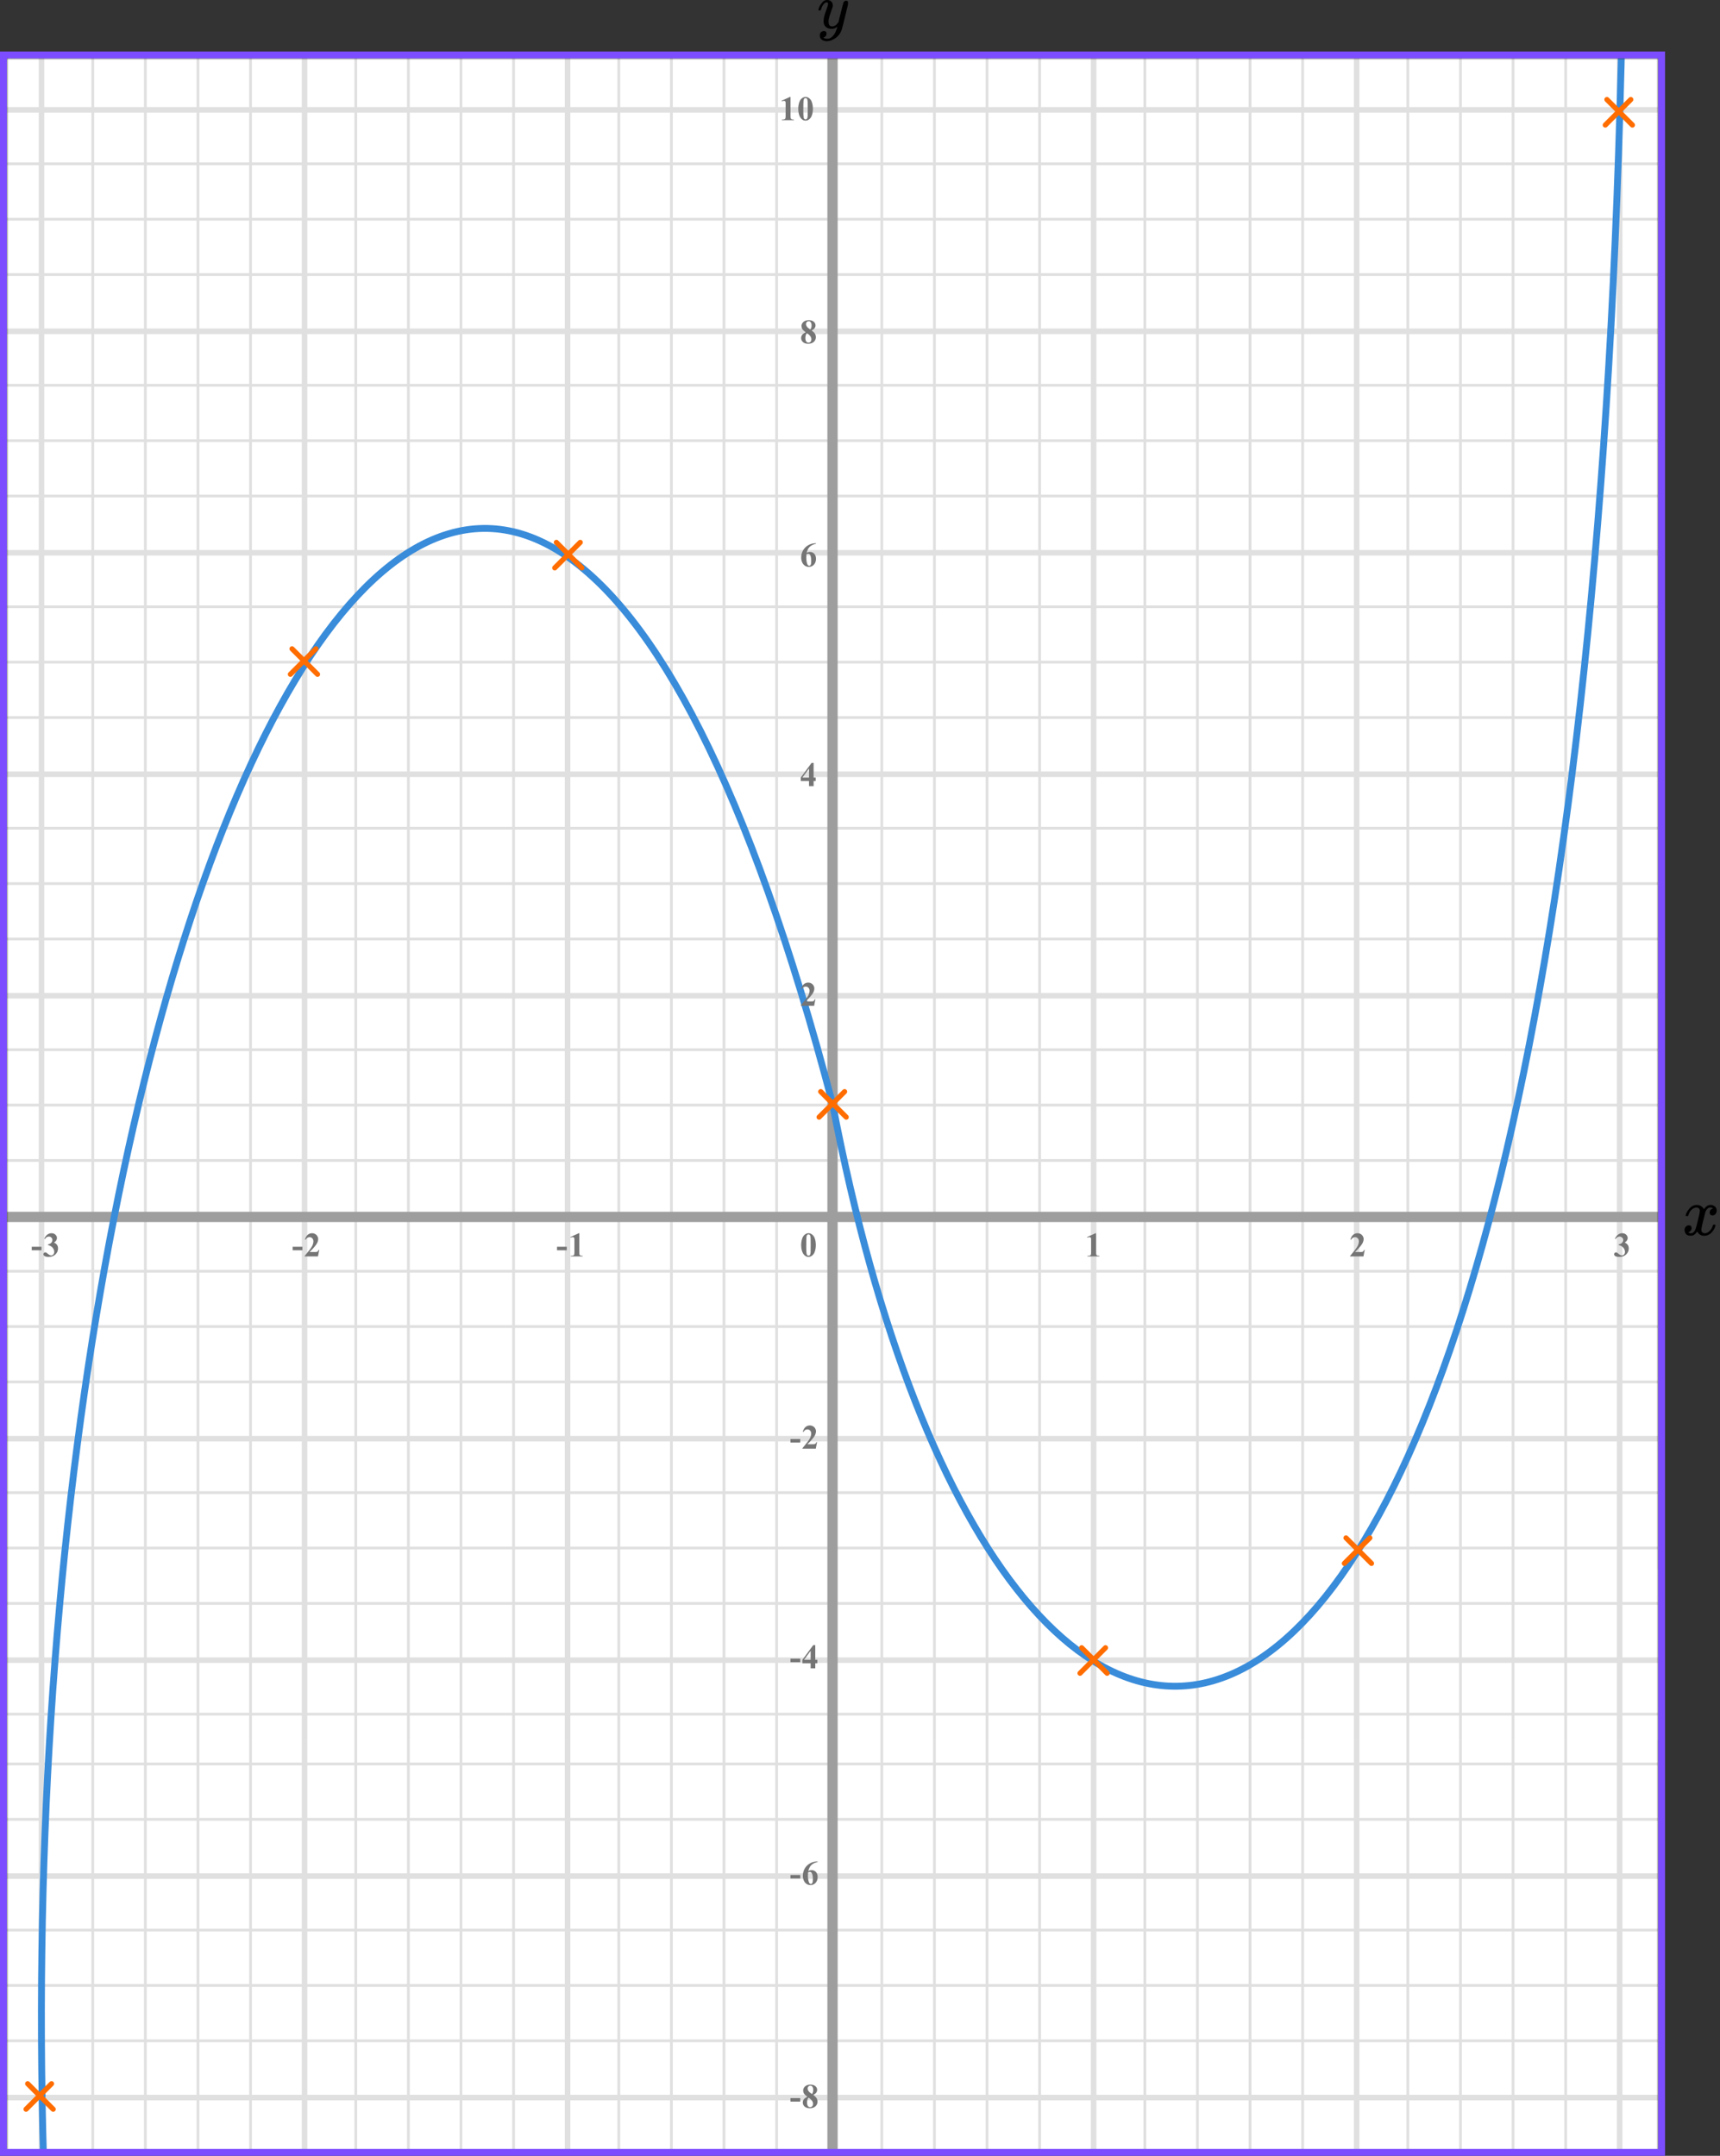 <?xml version="1.0" encoding="UTF-8"?> <svg xmlns="http://www.w3.org/2000/svg" width="501" height="628" viewBox="0 0 501 628" fill="none"><rect x="0" y="0" width="501" height="628" fill="#333333" stroke="none"/><mask id="mask0" maskUnits="userSpaceOnUse" x="2" y="17" width="481" height="610"><rect x="2" y="17" width="481" height="610" fill="#C4C4C4"></rect></mask><g mask="url(#mask0)"><mask id="mask1" maskUnits="userSpaceOnUse" x="0" y="457" width="484" height="500"><rect y="957" width="500" height="483.871" transform="rotate(-90 0 957)" fill="white"></rect></mask><g mask="url(#mask1)"><rect x="-0.807" y="957" width="500" height="483.871" transform="rotate(-90 -0.807 957)" fill="white"></rect><line x1="12.096" y1="457" x2="12.096" y2="957" stroke="#E0E0E0" stroke-width="1.613"></line><line x1="27.016" y1="457" x2="27.016" y2="957" stroke="#E0E0E0" stroke-width="0.806"></line><line x1="42.338" y1="457" x2="42.338" y2="957" stroke="#E0E0E0" stroke-width="0.806"></line><line x1="57.661" y1="457" x2="57.661" y2="957" stroke="#E0E0E0" stroke-width="0.806"></line><line x1="72.984" y1="457" x2="72.984" y2="957" stroke="#E0E0E0" stroke-width="0.806"></line><line x1="88.709" y1="457" x2="88.709" y2="957" stroke="#E0E0E0" stroke-width="1.613"></line><line x1="103.629" y1="457" x2="103.629" y2="957" stroke="#E0E0E0" stroke-width="0.806"></line><line x1="118.951" y1="457" x2="118.951" y2="957" stroke="#E0E0E0" stroke-width="0.806"></line><line x1="134.274" y1="457" x2="134.274" y2="957" stroke="#E0E0E0" stroke-width="0.806"></line><line x1="149.596" y1="457" x2="149.596" y2="957" stroke="#E0E0E0" stroke-width="0.806"></line><line x1="165.322" y1="457" x2="165.322" y2="957" stroke="#E0E0E0" stroke-width="1.613"></line><line x1="180.242" y1="457" x2="180.242" y2="957" stroke="#E0E0E0" stroke-width="0.806"></line><line x1="195.564" y1="457" x2="195.564" y2="957" stroke="#E0E0E0" stroke-width="0.806"></line><line x1="210.887" y1="457" x2="210.887" y2="957" stroke="#E0E0E0" stroke-width="0.806"></line><line x1="226.209" y1="457" x2="226.209" y2="957" stroke="#E0E0E0" stroke-width="0.806"></line><line x1="241.935" y1="457" x2="241.935" y2="957" stroke="#E0E0E0" stroke-width="1.613"></line><line x1="256.855" y1="457" x2="256.855" y2="957" stroke="#E0E0E0" stroke-width="0.806"></line><line x1="272.177" y1="457" x2="272.177" y2="957" stroke="#E0E0E0" stroke-width="0.806"></line><line x1="287.5" y1="457" x2="287.5" y2="957" stroke="#E0E0E0" stroke-width="0.806"></line><line x1="302.822" y1="457" x2="302.822" y2="957" stroke="#E0E0E0" stroke-width="0.806"></line><line x1="318.548" y1="457" x2="318.548" y2="957" stroke="#E0E0E0" stroke-width="1.613"></line><line x1="333.467" y1="457" x2="333.467" y2="957" stroke="#E0E0E0" stroke-width="0.806"></line><line x1="348.79" y1="457" x2="348.79" y2="957" stroke="#E0E0E0" stroke-width="0.806"></line><line x1="364.113" y1="457" x2="364.113" y2="957" stroke="#E0E0E0" stroke-width="0.806"></line><line x1="379.435" y1="457" x2="379.435" y2="957" stroke="#E0E0E0" stroke-width="0.806"></line><line x1="395.161" y1="457" x2="395.161" y2="957" stroke="#E0E0E0" stroke-width="1.613"></line><line x1="410.08" y1="457" x2="410.08" y2="957" stroke="#E0E0E0" stroke-width="0.806"></line><line x1="425.403" y1="457" x2="425.403" y2="957" stroke="#E0E0E0" stroke-width="0.806"></line><line x1="440.725" y1="457" x2="440.725" y2="957" stroke="#E0E0E0" stroke-width="0.806"></line><line x1="456.048" y1="457" x2="456.048" y2="957" stroke="#E0E0E0" stroke-width="0.806"></line><line x1="471.774" y1="457" x2="471.774" y2="957" stroke="#E0E0E0" stroke-width="1.613"></line><line x1="483.871" y1="626.758" y2="626.758" stroke="#E0E0E0" stroke-width="0.806"></line><line x1="483.871" y1="611.032" y2="611.032" stroke="#E0E0E0" stroke-width="1.613"></line><line x1="483.871" y1="594.5" y2="594.5" stroke="#E0E0E0" stroke-width="0.806"></line><line x1="483.871" y1="578.371" y2="578.371" stroke="#E0E0E0" stroke-width="0.806"></line><line x1="483.871" y1="562.242" y2="562.242" stroke="#E0E0E0" stroke-width="0.806"></line><line x1="483.871" y1="546.516" y2="546.516" stroke="#E0E0E0" stroke-width="1.613"></line><line x1="483.871" y1="529.984" y2="529.984" stroke="#E0E0E0" stroke-width="0.806"></line><line x1="483.871" y1="513.855" y2="513.855" stroke="#E0E0E0" stroke-width="0.806"></line><line x1="483.871" y1="497.725" y2="497.725" stroke="#E0E0E0" stroke-width="0.806"></line><line x1="483.871" y1="482" y2="482" stroke="#E0E0E0" stroke-width="1.613"></line><line x1="483.871" y1="465.468" y2="465.468" stroke="#E0E0E0" stroke-width="0.806"></line></g><mask id="mask2" maskUnits="userSpaceOnUse" x="0" y="7" width="484" height="500"><rect y="507" width="500" height="483.871" transform="rotate(-90 0 507)" fill="white"></rect></mask><g mask="url(#mask2)"><rect x="-0.807" y="507" width="500" height="483.871" transform="rotate(-90 -0.807 507)" fill="white"></rect><line x1="12.096" y1="7" x2="12.096" y2="507" stroke="#E0E0E0" stroke-width="1.613"></line><line x1="27.016" y1="7" x2="27.016" y2="507" stroke="#E0E0E0" stroke-width="0.806"></line><line x1="42.338" y1="7" x2="42.338" y2="507" stroke="#E0E0E0" stroke-width="0.806"></line><line x1="57.661" y1="7" x2="57.661" y2="507" stroke="#E0E0E0" stroke-width="0.806"></line><line x1="72.984" y1="7" x2="72.984" y2="507" stroke="#E0E0E0" stroke-width="0.806"></line><line x1="88.709" y1="7" x2="88.709" y2="507" stroke="#E0E0E0" stroke-width="1.613"></line><line x1="103.629" y1="7" x2="103.629" y2="507" stroke="#E0E0E0" stroke-width="0.806"></line><line x1="118.951" y1="7" x2="118.951" y2="507" stroke="#E0E0E0" stroke-width="0.806"></line><line x1="134.274" y1="7" x2="134.274" y2="507" stroke="#E0E0E0" stroke-width="0.806"></line><line x1="149.596" y1="7" x2="149.596" y2="507" stroke="#E0E0E0" stroke-width="0.806"></line><line x1="165.322" y1="7" x2="165.322" y2="507" stroke="#E0E0E0" stroke-width="1.613"></line><line x1="180.242" y1="7" x2="180.242" y2="507" stroke="#E0E0E0" stroke-width="0.806"></line><line x1="195.564" y1="7" x2="195.564" y2="507" stroke="#E0E0E0" stroke-width="0.806"></line><line x1="210.887" y1="7" x2="210.887" y2="507" stroke="#E0E0E0" stroke-width="0.806"></line><line x1="226.209" y1="7" x2="226.209" y2="507" stroke="#E0E0E0" stroke-width="0.806"></line><line x1="241.935" y1="7" x2="241.935" y2="507" stroke="#E0E0E0" stroke-width="1.613"></line><line x1="256.855" y1="7" x2="256.855" y2="507" stroke="#E0E0E0" stroke-width="0.806"></line><line x1="272.177" y1="7" x2="272.177" y2="507" stroke="#E0E0E0" stroke-width="0.806"></line><line x1="287.5" y1="7" x2="287.5" y2="507" stroke="#E0E0E0" stroke-width="0.806"></line><line x1="302.822" y1="7" x2="302.822" y2="507" stroke="#E0E0E0" stroke-width="0.806"></line><line x1="318.548" y1="7" x2="318.548" y2="507" stroke="#E0E0E0" stroke-width="1.613"></line><line x1="333.467" y1="7" x2="333.467" y2="507" stroke="#E0E0E0" stroke-width="0.806"></line><line x1="348.79" y1="7" x2="348.79" y2="507" stroke="#E0E0E0" stroke-width="0.806"></line><line x1="364.113" y1="7" x2="364.113" y2="507" stroke="#E0E0E0" stroke-width="0.806"></line><line x1="379.435" y1="7" x2="379.435" y2="507" stroke="#E0E0E0" stroke-width="0.806"></line><line x1="395.161" y1="7" x2="395.161" y2="507" stroke="#E0E0E0" stroke-width="1.613"></line><line x1="410.08" y1="7" x2="410.08" y2="507" stroke="#E0E0E0" stroke-width="0.806"></line><line x1="425.403" y1="7" x2="425.403" y2="507" stroke="#E0E0E0" stroke-width="0.806"></line><line x1="440.725" y1="7" x2="440.725" y2="507" stroke="#E0E0E0" stroke-width="0.806"></line><line x1="456.048" y1="7" x2="456.048" y2="507" stroke="#E0E0E0" stroke-width="0.806"></line><line x1="471.774" y1="7" x2="471.774" y2="507" stroke="#E0E0E0" stroke-width="1.613"></line><line x1="483.871" y1="499.339" y2="499.339" stroke="#E0E0E0" stroke-width="0.806"></line><line x1="483.871" y1="483.613" y2="483.613" stroke="#E0E0E0" stroke-width="1.613"></line><line x1="483.871" y1="467.081" y2="467.081" stroke="#E0E0E0" stroke-width="0.806"></line><line x1="483.871" y1="450.952" y2="450.952" stroke="#E0E0E0" stroke-width="0.806"></line><line x1="483.871" y1="434.822" y2="434.822" stroke="#E0E0E0" stroke-width="0.806"></line><line x1="483.871" y1="419.096" y2="419.096" stroke="#E0E0E0" stroke-width="1.613"></line><line x1="483.871" y1="402.564" y2="402.564" stroke="#E0E0E0" stroke-width="0.806"></line><line x1="483.871" y1="386.435" y2="386.435" stroke="#E0E0E0" stroke-width="0.806"></line><line x1="483.871" y1="370.307" y2="370.307" stroke="#E0E0E0" stroke-width="0.806"></line><line x1="483.871" y1="354.581" y2="354.581" stroke="#E0E0E0" stroke-width="1.613"></line><line x1="483.871" y1="338.049" y2="338.049" stroke="#E0E0E0" stroke-width="0.806"></line><line x1="483.871" y1="321.92" y2="321.92" stroke="#E0E0E0" stroke-width="0.806"></line><line x1="483.871" y1="305.79" y2="305.79" stroke="#E0E0E0" stroke-width="0.806"></line><line x1="483.871" y1="290.064" y2="290.064" stroke="#E0E0E0" stroke-width="1.613"></line><line x1="483.871" y1="273.532" y2="273.532" stroke="#E0E0E0" stroke-width="0.806"></line><line x1="483.871" y1="257.403" y2="257.403" stroke="#E0E0E0" stroke-width="0.806"></line><line x1="483.871" y1="241.274" y2="241.274" stroke="#E0E0E0" stroke-width="0.806"></line><line x1="483.871" y1="225.549" y2="225.549" stroke="#E0E0E0" stroke-width="1.613"></line><line x1="483.871" y1="209.017" y2="209.017" stroke="#E0E0E0" stroke-width="0.806"></line><line x1="483.871" y1="192.887" y2="192.887" stroke="#E0E0E0" stroke-width="0.806"></line><line x1="483.871" y1="176.758" y2="176.758" stroke="#E0E0E0" stroke-width="0.806"></line><line x1="483.871" y1="161.032" y2="161.032" stroke="#E0E0E0" stroke-width="1.613"></line><line x1="483.871" y1="144.5" y2="144.5" stroke="#E0E0E0" stroke-width="0.806"></line><line x1="483.871" y1="128.371" y2="128.371" stroke="#E0E0E0" stroke-width="0.806"></line><line x1="483.871" y1="112.242" y2="112.242" stroke="#E0E0E0" stroke-width="0.806"></line><line x1="483.871" y1="96.516" y2="96.516" stroke="#E0E0E0" stroke-width="1.613"></line><line x1="483.871" y1="79.984" y2="79.984" stroke="#E0E0E0" stroke-width="0.806"></line><line x1="483.871" y1="63.855" y2="63.855" stroke="#E0E0E0" stroke-width="0.806"></line><line x1="483.871" y1="47.725" y2="47.725" stroke="#E0E0E0" stroke-width="0.806"></line><line x1="483.871" y1="32" y2="32" stroke="#E0E0E0" stroke-width="1.613"></line></g><line x1="242.5" y1="2" x2="242.5" y2="645" stroke="#9E9E9E" stroke-width="3"></line><line x1="-13" y1="354.5" x2="500" y2="354.5" stroke="#9E9E9E" stroke-width="3"></line><path d="M13 638.5C-1 258 145 -49.5 242.5 321.5C293.5 588.5 460.999 580.5 472.499 5.5" stroke="#398CDA" stroke-width="2"></path></g><path d="M237.634 362.689C237.634 363.35 237.541 363.967 237.355 364.54C237.245 364.892 237.095 365.18 236.906 365.404C236.721 365.629 236.509 365.808 236.271 365.941C236.034 366.072 235.775 366.137 235.495 366.137C235.176 366.137 234.888 366.055 234.631 365.893C234.374 365.73 234.146 365.497 233.947 365.194C233.804 364.973 233.679 364.678 233.571 364.311C233.431 363.812 233.361 363.298 233.361 362.768C233.361 362.048 233.462 361.387 233.664 360.785C233.83 360.287 234.082 359.906 234.421 359.643C234.759 359.376 235.118 359.242 235.495 359.242C235.879 359.242 236.237 359.374 236.569 359.638C236.905 359.898 237.15 360.25 237.307 360.692C237.525 361.301 237.634 361.967 237.634 362.689ZM236.13 362.68C236.13 361.521 236.123 360.845 236.11 360.653C236.078 360.201 236 359.895 235.876 359.735C235.795 359.631 235.663 359.579 235.48 359.579C235.34 359.579 235.23 359.618 235.148 359.696C235.028 359.81 234.947 360.012 234.904 360.302C234.862 360.588 234.841 361.592 234.841 363.314C234.841 364.252 234.873 364.88 234.938 365.199C234.987 365.43 235.057 365.585 235.148 365.663C235.24 365.741 235.36 365.78 235.51 365.78C235.673 365.78 235.795 365.728 235.876 365.624C236.013 365.442 236.091 365.16 236.11 364.779L236.13 362.68Z" fill="#757575"></path><path d="M233.091 420.208H230.244V419.197H233.091V420.208ZM237.621 422H233.724V421.893C234.919 420.47 235.643 419.513 235.897 419.021C236.154 418.53 236.283 418.05 236.283 417.581C236.283 417.239 236.177 416.956 235.965 416.731C235.754 416.504 235.495 416.39 235.189 416.39C234.688 416.39 234.299 416.64 234.022 417.142L233.841 417.078C234.017 416.453 234.284 415.991 234.642 415.691C235 415.392 235.414 415.242 235.882 415.242C236.218 415.242 236.524 415.32 236.8 415.477C237.077 415.633 237.294 415.848 237.45 416.121C237.606 416.391 237.684 416.645 237.684 416.883C237.684 417.316 237.564 417.755 237.323 418.201C236.994 418.803 236.276 419.643 235.17 420.721H236.6C236.952 420.721 237.18 420.706 237.284 420.677C237.391 420.647 237.479 420.599 237.547 420.53C237.616 420.459 237.705 420.311 237.816 420.086H237.992L237.621 422Z" fill="#757575"></path><path d="M233.091 484.208H230.244V483.197H233.091V484.208ZM233.729 483.505L236.874 479.242H237.469V483.505H238.075V484.516H237.469V486H236.127V484.516H233.729V483.505ZM234.203 483.505H236.127V480.893L234.203 483.505Z" fill="#757575"></path><path d="M233.091 547.208H230.244V546.197H233.091V547.208ZM238.177 542.242V542.379C237.588 542.529 237.115 542.722 236.756 542.96C236.402 543.194 236.12 543.481 235.912 543.819C235.707 544.155 235.547 544.571 235.433 545.069C235.576 544.972 235.695 544.908 235.79 544.879C236.001 544.814 236.214 544.781 236.429 544.781C236.924 544.781 237.336 544.962 237.665 545.323C237.997 545.681 238.163 546.171 238.163 546.793C238.163 547.229 238.073 547.63 237.894 547.994C237.715 548.359 237.461 548.64 237.132 548.839C236.804 549.037 236.452 549.137 236.078 549.137C235.671 549.137 235.295 549.026 234.95 548.805C234.605 548.58 234.335 548.253 234.139 547.823C233.947 547.394 233.851 546.926 233.851 546.422C233.851 545.68 234.029 544.99 234.383 544.352C234.741 543.71 235.248 543.201 235.902 542.823C236.56 542.442 237.318 542.249 238.177 542.242ZM235.37 545.465C235.344 545.914 235.331 546.243 235.331 546.451C235.331 546.9 235.373 547.335 235.458 547.755C235.546 548.175 235.664 548.469 235.814 548.639C235.921 548.759 236.048 548.819 236.195 548.819C236.345 548.819 236.478 548.733 236.595 548.561C236.713 548.385 236.771 548.03 236.771 547.496C236.771 546.598 236.662 545.978 236.444 545.636C236.304 545.414 236.115 545.304 235.878 545.304C235.747 545.304 235.578 545.357 235.37 545.465Z" fill="#757575"></path><path d="M233.091 612.208H230.244V611.197H233.091V612.208ZM236.888 610.26C237.354 610.602 237.676 610.921 237.855 611.217C238.037 611.51 238.129 611.847 238.129 612.228C238.129 612.761 237.927 613.214 237.523 613.585C237.123 613.953 236.577 614.137 235.887 614.137C235.233 614.137 234.727 613.976 234.369 613.653C234.011 613.331 233.832 612.937 233.832 612.472C233.832 612.117 233.934 611.806 234.139 611.539C234.348 611.272 234.693 611.028 235.174 610.807C234.65 610.406 234.313 610.079 234.164 609.825C234.017 609.571 233.944 609.277 233.944 608.941C233.944 608.499 234.131 608.11 234.505 607.774C234.883 607.436 235.399 607.267 236.053 607.267C236.685 607.267 237.17 607.416 237.508 607.716C237.85 608.012 238.021 608.368 238.021 608.785C238.021 609.098 237.928 609.374 237.743 609.615C237.56 609.853 237.276 610.068 236.888 610.26ZM236.517 610.011C236.638 609.848 236.727 609.666 236.786 609.464C236.844 609.262 236.874 609.041 236.874 608.8C236.874 608.377 236.782 608.053 236.6 607.828C236.463 607.656 236.275 607.569 236.034 607.569C235.816 607.569 235.63 607.649 235.477 607.809C235.324 607.965 235.248 608.16 235.248 608.395C235.248 608.632 235.332 608.88 235.502 609.137C235.674 609.391 236.013 609.682 236.517 610.011ZM235.541 611.041C235.44 611.132 235.368 611.215 235.326 611.29C235.261 611.404 235.202 611.57 235.15 611.788C235.098 612.006 235.072 612.234 235.072 612.472C235.072 612.778 235.111 613.035 235.189 613.243C235.267 613.448 235.378 613.596 235.521 613.688C235.668 613.779 235.817 613.824 235.97 613.824C236.208 613.824 236.408 613.738 236.571 613.565C236.734 613.39 236.815 613.15 236.815 612.848C236.815 612.216 236.39 611.614 235.541 611.041Z" fill="#757575"></path><path d="M237.141 293H233.244V292.893C234.439 291.47 235.163 290.513 235.417 290.021C235.674 289.53 235.803 289.05 235.803 288.581C235.803 288.239 235.697 287.956 235.485 287.731C235.274 287.504 235.015 287.39 234.709 287.39C234.208 287.39 233.819 287.64 233.542 288.142L233.361 288.078C233.537 287.453 233.804 286.991 234.162 286.691C234.52 286.392 234.934 286.242 235.402 286.242C235.738 286.242 236.044 286.32 236.32 286.477C236.597 286.633 236.813 286.848 236.97 287.121C237.126 287.391 237.204 287.645 237.204 287.883C237.204 288.316 237.084 288.755 236.843 289.201C236.514 289.803 235.796 290.643 234.689 291.721H236.12C236.472 291.721 236.7 291.706 236.804 291.677C236.911 291.647 236.999 291.599 237.067 291.53C237.136 291.459 237.225 291.311 237.336 291.086H237.512L237.141 293Z" fill="#757575"></path><path d="M233.249 226.505L236.394 222.242H236.989V226.505H237.595V227.516H236.989V229H235.646V227.516H233.249V226.505ZM233.723 226.505H235.646V223.893L233.723 226.505Z" fill="#757575"></path><path d="M237.697 158.242V158.379C237.108 158.529 236.634 158.722 236.276 158.96C235.922 159.194 235.64 159.481 235.432 159.819C235.227 160.155 235.067 160.571 234.953 161.069C235.096 160.972 235.215 160.908 235.31 160.879C235.521 160.814 235.734 160.781 235.949 160.781C236.444 160.781 236.856 160.962 237.185 161.323C237.517 161.681 237.683 162.171 237.683 162.793C237.683 163.229 237.593 163.63 237.414 163.994C237.235 164.359 236.981 164.64 236.652 164.839C236.324 165.037 235.972 165.137 235.598 165.137C235.191 165.137 234.815 165.026 234.47 164.805C234.125 164.58 233.854 164.253 233.659 163.823C233.467 163.394 233.371 162.926 233.371 162.422C233.371 161.68 233.549 160.99 233.903 160.352C234.261 159.71 234.768 159.201 235.422 158.823C236.079 158.442 236.838 158.249 237.697 158.242ZM234.89 161.465C234.864 161.914 234.851 162.243 234.851 162.451C234.851 162.9 234.893 163.335 234.978 163.755C235.065 164.175 235.184 164.469 235.334 164.639C235.441 164.759 235.568 164.819 235.715 164.819C235.865 164.819 235.998 164.733 236.115 164.561C236.232 164.385 236.291 164.03 236.291 163.496C236.291 162.598 236.182 161.978 235.964 161.636C235.824 161.414 235.635 161.304 235.397 161.304C235.267 161.304 235.098 161.357 234.89 161.465Z" fill="#757575"></path><path d="M236.408 96.26C236.874 96.602 237.196 96.921 237.375 97.217C237.557 97.51 237.648 97.847 237.648 98.228C237.648 98.761 237.447 99.214 237.043 99.585C236.643 99.953 236.097 100.137 235.407 100.137C234.753 100.137 234.247 99.976 233.889 99.653C233.531 99.331 233.352 98.937 233.352 98.472C233.352 98.117 233.454 97.806 233.659 97.539C233.868 97.272 234.213 97.028 234.694 96.807C234.17 96.406 233.833 96.079 233.684 95.825C233.537 95.571 233.464 95.277 233.464 94.941C233.464 94.499 233.651 94.11 234.025 93.774C234.403 93.436 234.919 93.267 235.573 93.267C236.205 93.267 236.69 93.416 237.028 93.716C237.37 94.012 237.541 94.368 237.541 94.785C237.541 95.098 237.448 95.374 237.263 95.615C237.08 95.853 236.796 96.068 236.408 96.26ZM236.037 96.011C236.158 95.848 236.247 95.666 236.306 95.464C236.364 95.262 236.394 95.041 236.394 94.8C236.394 94.377 236.302 94.053 236.12 93.828C235.983 93.656 235.795 93.569 235.554 93.569C235.336 93.569 235.15 93.649 234.997 93.809C234.844 93.965 234.768 94.16 234.768 94.394C234.768 94.632 234.852 94.88 235.021 95.137C235.194 95.391 235.533 95.682 236.037 96.011ZM235.061 97.041C234.96 97.132 234.888 97.215 234.846 97.29C234.781 97.404 234.722 97.57 234.67 97.788C234.618 98.006 234.592 98.234 234.592 98.472C234.592 98.778 234.631 99.035 234.709 99.243C234.787 99.448 234.898 99.596 235.041 99.688C235.188 99.779 235.337 99.824 235.49 99.824C235.728 99.824 235.928 99.738 236.091 99.565C236.254 99.39 236.335 99.15 236.335 98.848C236.335 98.216 235.91 97.614 235.061 97.041Z" fill="#757575"></path><path d="M230.257 28.242V33.657C230.257 34.064 230.275 34.325 230.311 34.438C230.346 34.549 230.421 34.64 230.535 34.712C230.649 34.783 230.831 34.819 231.082 34.819H231.233V35H227.747V34.819H227.923C228.206 34.819 228.408 34.787 228.528 34.722C228.649 34.657 228.73 34.567 228.772 34.453C228.815 34.339 228.836 34.074 228.836 33.657V30.225C228.836 29.919 228.821 29.728 228.792 29.653C228.763 29.575 228.707 29.51 228.626 29.458C228.548 29.403 228.457 29.375 228.353 29.375C228.187 29.375 227.985 29.427 227.747 29.531L227.659 29.355L230.096 28.242H230.257ZM236.784 31.689C236.784 32.35 236.691 32.967 236.505 33.54C236.395 33.892 236.245 34.18 236.056 34.404C235.871 34.629 235.659 34.808 235.421 34.941C235.184 35.072 234.925 35.137 234.645 35.137C234.326 35.137 234.038 35.055 233.781 34.893C233.524 34.73 233.296 34.497 233.097 34.194C232.954 33.973 232.829 33.678 232.721 33.31C232.581 32.812 232.511 32.298 232.511 31.768C232.511 31.048 232.612 30.387 232.814 29.785C232.98 29.287 233.232 28.906 233.571 28.643C233.909 28.376 234.268 28.242 234.645 28.242C235.029 28.242 235.387 28.374 235.719 28.638C236.055 28.898 236.3 29.25 236.457 29.692C236.675 30.301 236.784 30.967 236.784 31.689ZM235.28 31.68C235.28 30.521 235.273 29.845 235.26 29.653C235.228 29.201 235.15 28.895 235.026 28.735C234.945 28.631 234.813 28.579 234.63 28.579C234.49 28.579 234.38 28.618 234.298 28.696C234.178 28.81 234.097 29.012 234.054 29.302C234.012 29.588 233.991 30.592 233.991 32.315C233.991 33.252 234.023 33.88 234.088 34.199C234.137 34.43 234.207 34.585 234.298 34.663C234.39 34.741 234.51 34.78 234.66 34.78C234.823 34.78 234.945 34.728 235.026 34.624C235.163 34.442 235.241 34.16 235.26 33.779L235.28 31.68Z" fill="#757575"></path><path d="M319.257 359.242V364.657C319.257 365.064 319.275 365.325 319.311 365.438C319.346 365.549 319.421 365.64 319.535 365.712C319.649 365.784 319.831 365.819 320.082 365.819H320.233V366H316.747V365.819H316.923C317.206 365.819 317.408 365.787 317.528 365.722C317.649 365.657 317.73 365.567 317.772 365.453C317.815 365.339 317.836 365.074 317.836 364.657V361.225C317.836 360.919 317.821 360.728 317.792 360.653C317.763 360.575 317.707 360.51 317.626 360.458C317.548 360.403 317.457 360.375 317.353 360.375C317.187 360.375 316.985 360.427 316.747 360.531L316.659 360.355L319.096 359.242H319.257Z" fill="#757575"></path><path d="M397.141 366H393.244V365.893C394.439 364.47 395.163 363.513 395.417 363.021C395.674 362.53 395.803 362.05 395.803 361.581C395.803 361.239 395.697 360.956 395.485 360.731C395.274 360.504 395.015 360.39 394.709 360.39C394.208 360.39 393.819 360.64 393.542 361.142L393.361 361.078C393.537 360.453 393.804 359.991 394.162 359.691C394.52 359.392 394.934 359.242 395.402 359.242C395.738 359.242 396.044 359.32 396.32 359.477C396.597 359.633 396.813 359.848 396.97 360.121C397.126 360.391 397.204 360.645 397.204 360.883C397.204 361.316 397.084 361.755 396.843 362.201C396.514 362.803 395.796 363.643 394.689 364.721H396.12C396.472 364.721 396.7 364.706 396.804 364.677C396.911 364.647 396.999 364.599 397.067 364.53C397.136 364.459 397.225 364.311 397.336 364.086H397.512L397.141 366Z" fill="#757575"></path><path d="M471.479 362.68V362.509C471.851 362.401 472.108 362.302 472.251 362.211C472.394 362.117 472.518 361.975 472.622 361.786C472.726 361.594 472.778 361.4 472.778 361.205C472.778 360.935 472.679 360.704 472.48 360.512C472.285 360.316 472.041 360.219 471.748 360.219C471.292 360.219 470.905 360.46 470.586 360.941L470.405 360.878C470.64 360.334 470.939 359.926 471.304 359.652C471.672 359.379 472.08 359.242 472.529 359.242C472.988 359.242 473.366 359.382 473.662 359.662C473.962 359.942 474.111 360.269 474.111 360.644C474.111 360.888 474.041 361.124 473.901 361.352C473.765 361.576 473.548 361.775 473.252 361.947C473.633 362.133 473.923 362.362 474.121 362.636C474.323 362.906 474.424 363.246 474.424 363.656C474.424 364.346 474.173 364.934 473.672 365.419C473.174 365.901 472.505 366.142 471.665 366.142C471.105 366.142 470.697 366.049 470.439 365.863C470.254 365.733 470.161 365.565 470.161 365.36C470.161 365.211 470.215 365.084 470.322 364.979C470.43 364.872 470.553 364.818 470.693 364.818C470.801 364.818 470.902 364.841 470.996 364.887C471.048 364.913 471.232 365.056 471.548 365.316C471.867 365.574 472.165 365.702 472.441 365.702C472.682 365.702 472.889 365.608 473.062 365.419C473.234 365.227 473.32 364.984 473.32 364.691C473.32 364.245 473.164 363.835 472.852 363.461C472.539 363.083 472.082 362.823 471.479 362.68Z" fill="#757575"></path><path d="M165.091 364.208H162.244V363.197H165.091V364.208ZM168.737 359.242V364.657C168.737 365.064 168.755 365.325 168.791 365.438C168.826 365.549 168.901 365.64 169.015 365.712C169.129 365.784 169.311 365.819 169.562 365.819H169.713V366H166.227V365.819H166.403C166.686 365.819 166.888 365.787 167.008 365.722C167.129 365.657 167.21 365.567 167.253 365.453C167.295 365.339 167.316 365.074 167.316 364.657V361.225C167.316 360.919 167.301 360.728 167.272 360.653C167.243 360.575 167.187 360.51 167.106 360.458C167.028 360.403 166.937 360.375 166.833 360.375C166.667 360.375 166.465 360.427 166.227 360.531L166.139 360.355L168.576 359.242H168.737Z" fill="#757575"></path><path d="M88.091 364.208H85.244V363.197H88.091V364.208ZM92.621 366H88.724V365.893C89.919 364.47 90.643 363.513 90.897 363.021C91.154 362.53 91.283 362.05 91.283 361.581C91.283 361.239 91.177 360.956 90.965 360.731C90.754 360.504 90.495 360.39 90.189 360.39C89.688 360.39 89.299 360.64 89.022 361.142L88.841 361.078C89.017 360.453 89.284 359.991 89.642 359.691C90 359.392 90.414 359.242 90.882 359.242C91.218 359.242 91.524 359.32 91.8 359.477C92.077 359.633 92.294 359.848 92.45 360.121C92.606 360.391 92.684 360.645 92.684 360.883C92.684 361.316 92.564 361.755 92.323 362.201C91.994 362.803 91.276 363.643 90.169 364.721H91.6C91.952 364.721 92.18 364.706 92.284 364.677C92.391 364.647 92.479 364.599 92.547 364.53C92.616 364.459 92.705 364.311 92.816 364.086H92.992L92.621 366Z" fill="#757575"></path><path d="M12.091 364.208H9.244V363.197H12.091V364.208ZM13.96 362.68V362.509C14.331 362.401 14.588 362.302 14.731 362.211C14.874 362.117 14.998 361.975 15.102 361.786C15.206 361.594 15.258 361.4 15.258 361.205C15.258 360.935 15.159 360.704 14.96 360.512C14.765 360.316 14.521 360.219 14.228 360.219C13.772 360.219 13.385 360.46 13.066 360.941L12.885 360.878C13.12 360.334 13.419 359.926 13.784 359.652C14.152 359.379 14.56 359.242 15.009 359.242C15.468 359.242 15.846 359.382 16.142 359.662C16.442 359.942 16.591 360.269 16.591 360.644C16.591 360.888 16.521 361.124 16.381 361.352C16.245 361.576 16.028 361.775 15.732 361.947C16.113 362.133 16.403 362.362 16.601 362.636C16.803 362.906 16.904 363.246 16.904 363.656C16.904 364.346 16.653 364.934 16.152 365.419C15.654 365.901 14.985 366.142 14.145 366.142C13.585 366.142 13.177 366.049 12.919 365.863C12.734 365.733 12.641 365.565 12.641 365.36C12.641 365.211 12.695 365.084 12.802 364.979C12.91 364.872 13.034 364.818 13.173 364.818C13.281 364.818 13.382 364.841 13.476 364.887C13.528 364.913 13.712 365.056 14.028 365.316C14.347 365.574 14.645 365.702 14.921 365.702C15.162 365.702 15.369 365.608 15.542 365.419C15.714 365.227 15.8 364.984 15.8 364.691C15.8 364.245 15.644 363.835 15.332 363.461C15.019 363.083 14.562 362.823 13.96 362.68Z" fill="#757575"></path><line x1="468.061" y1="29" x2="475.485" y2="36.425" stroke="#FF6D00" stroke-width="1.5" stroke-linecap="round"></line><line x1="0.75" y1="-0.75" x2="11.25" y2="-0.75" transform="matrix(-0.707 0.707 0.707 0.707 476.071 29)" stroke="#FF6D00" stroke-width="1.5" stroke-linecap="round"></line><line x1="162.061" y1="158" x2="169.485" y2="165.425" stroke="#FF6D00" stroke-width="1.5" stroke-linecap="round"></line><line x1="0.75" y1="-0.75" x2="11.25" y2="-0.75" transform="matrix(-0.707 0.707 0.707 0.707 170.071 158)" stroke="#FF6D00" stroke-width="1.5" stroke-linecap="round"></line><line x1="85.061" y1="189" x2="92.485" y2="196.425" stroke="#FF6D00" stroke-width="1.5" stroke-linecap="round"></line><line x1="0.75" y1="-0.75" x2="11.25" y2="-0.75" transform="matrix(-0.707 0.707 0.707 0.707 93.071 189)" stroke="#FF6D00" stroke-width="1.5" stroke-linecap="round"></line><line x1="239.061" y1="318" x2="246.485" y2="325.425" stroke="#FF6D00" stroke-width="1.5" stroke-linecap="round"></line><line x1="0.75" y1="-0.75" x2="11.25" y2="-0.75" transform="matrix(-0.707 0.707 0.707 0.707 247.071 318)" stroke="#FF6D00" stroke-width="1.5" stroke-linecap="round"></line><line x1="315.061" y1="480" x2="322.485" y2="487.425" stroke="#FF6D00" stroke-width="1.5" stroke-linecap="round"></line><line x1="0.75" y1="-0.75" x2="11.25" y2="-0.75" transform="matrix(-0.707 0.707 0.707 0.707 323.071 480)" stroke="#FF6D00" stroke-width="1.5" stroke-linecap="round"></line><line x1="8.061" y1="607" x2="15.485" y2="614.425" stroke="#FF6D00" stroke-width="1.5" stroke-linecap="round"></line><line x1="0.75" y1="-0.75" x2="11.25" y2="-0.75" transform="matrix(-0.707 0.707 0.707 0.707 16.071 607)" stroke="#FF6D00" stroke-width="1.5" stroke-linecap="round"></line><line x1="392.061" y1="448" x2="399.485" y2="455.425" stroke="#FF6D00" stroke-width="1.5" stroke-linecap="round"></line><line x1="0.75" y1="-0.75" x2="11.25" y2="-0.75" transform="matrix(-0.707 0.707 0.707 0.707 400.071 448)" stroke="#FF6D00" stroke-width="1.5" stroke-linecap="round"></line><path d="M491 354.04C491.09 353.484 491.436 352.842 492.039 352.113C492.641 351.385 493.385 351.014 494.269 351.001C494.718 351.001 495.128 351.12 495.5 351.358C495.872 351.597 496.148 351.895 496.327 352.252C496.866 351.418 497.513 351.001 498.269 351.001C498.744 351.001 499.154 351.147 499.5 351.438C499.846 351.729 500.026 352.12 500.039 352.61C500.039 352.994 499.949 353.305 499.769 353.543C499.59 353.782 499.417 353.927 499.25 353.98C499.083 354.033 498.936 354.06 498.808 354.06C498.564 354.06 498.366 353.987 498.212 353.841C498.058 353.696 497.981 353.504 497.981 353.265C497.981 352.656 498.301 352.239 498.942 352.014C498.801 351.842 498.545 351.756 498.173 351.756C498.007 351.756 497.885 351.769 497.808 351.795C497.321 352.007 496.962 352.444 496.731 353.106C495.962 356.033 495.577 357.741 495.577 358.231C495.577 358.602 495.68 358.867 495.885 359.026C496.09 359.185 496.314 359.264 496.558 359.264C497.032 359.264 497.5 359.046 497.962 358.609C498.423 358.172 498.737 357.635 498.904 357C498.942 356.867 498.981 356.794 499.019 356.781C499.058 356.768 499.16 356.755 499.327 356.741H499.404C499.596 356.741 499.692 356.794 499.692 356.9C499.692 356.914 499.68 356.986 499.654 357.119C499.449 357.874 499.051 358.542 498.462 359.125C497.872 359.708 497.186 359.999 496.404 359.999C495.507 359.999 494.827 359.582 494.366 358.748C493.84 359.569 493.237 359.979 492.558 359.979H492.442C491.814 359.979 491.366 359.807 491.096 359.463C490.827 359.118 490.686 358.754 490.673 358.37C490.673 357.946 490.795 357.602 491.039 357.337C491.282 357.072 491.571 356.94 491.904 356.94C492.455 356.94 492.731 357.218 492.731 357.774C492.731 358.039 492.654 358.271 492.5 358.47C492.346 358.668 492.199 358.801 492.058 358.867C491.917 358.933 491.833 358.966 491.808 358.966L491.75 358.986C491.75 358.999 491.789 359.026 491.866 359.065C491.942 359.105 492.045 359.152 492.173 359.204C492.301 359.257 492.423 359.277 492.539 359.264C493 359.264 493.398 358.966 493.731 358.37C493.846 358.158 493.994 357.708 494.173 357.019C494.353 356.331 494.532 355.616 494.712 354.874C494.891 354.133 494.994 353.696 495.019 353.563C495.083 353.206 495.116 352.947 495.116 352.789C495.116 352.418 495.019 352.153 494.827 351.994C494.635 351.835 494.417 351.756 494.173 351.756C493.66 351.756 493.18 351.968 492.731 352.391C492.282 352.815 491.968 353.358 491.789 354.02C491.763 354.139 491.731 354.205 491.692 354.219C491.654 354.232 491.551 354.245 491.385 354.258H491.116C491.039 354.179 491 354.106 491 354.04Z" fill="black"></path><g clip-path="url(#clip0)"><path d="M238.387 2.875C238.387 2.702 238.478 2.405 238.662 1.985C238.846 1.564 239.139 1.125 239.543 0.668C239.947 0.21 240.4 -0.012 240.902 -9.53674e-07C241.404 -9.53674e-07 241.808 0.142 242.114 0.427C242.42 0.711 242.58 1.107 242.592 1.614C242.567 1.849 242.549 1.978 242.537 2.003C242.537 2.04 242.439 2.325 242.243 2.856C242.047 3.388 241.845 3.988 241.637 4.655C241.429 5.323 241.331 5.855 241.343 6.25C241.343 6.782 241.429 7.153 241.6 7.363C241.772 7.573 242.029 7.685 242.371 7.697C242.653 7.697 242.916 7.629 243.161 7.493C243.406 7.357 243.596 7.215 243.73 7.066C243.865 6.918 244.03 6.714 244.226 6.454C244.226 6.442 244.257 6.318 244.318 6.083C244.379 5.849 244.465 5.484 244.575 4.989C244.685 4.495 244.801 4.037 244.924 3.617C245.389 1.762 245.646 0.791 245.695 0.705C245.854 0.371 246.117 0.204 246.485 0.204C246.644 0.204 246.772 0.247 246.87 0.334C246.968 0.42 247.036 0.495 247.072 0.556C247.109 0.618 247.121 0.674 247.109 0.723C247.109 0.884 246.809 2.182 246.209 4.618C245.609 7.054 245.267 8.389 245.181 8.624C244.838 9.651 244.244 10.467 243.4 11.073C242.555 11.678 241.71 11.988 240.866 12C240.315 12 239.831 11.864 239.415 11.592C238.999 11.32 238.791 10.912 238.791 10.368C238.791 10.096 238.833 9.867 238.919 9.682C239.005 9.496 239.121 9.36 239.268 9.274C239.415 9.187 239.537 9.125 239.635 9.088C239.733 9.051 239.837 9.032 239.947 9.032C240.486 9.032 240.755 9.292 240.755 9.811C240.755 10.059 240.682 10.275 240.535 10.461C240.388 10.646 240.247 10.77 240.113 10.832C239.978 10.893 239.898 10.924 239.874 10.924L239.819 10.943C239.843 11.005 239.96 11.079 240.168 11.165C240.376 11.252 240.584 11.295 240.792 11.295H240.939C241.147 11.295 241.306 11.283 241.417 11.258C241.821 11.147 242.194 10.912 242.537 10.553C242.879 10.195 243.143 9.811 243.326 9.403C243.51 8.995 243.651 8.649 243.749 8.365C243.847 8.08 243.896 7.895 243.896 7.808L243.785 7.883C243.712 7.932 243.596 8 243.436 8.087C243.277 8.173 243.118 8.247 242.959 8.309C242.714 8.371 242.475 8.402 242.243 8.402C241.68 8.402 241.184 8.266 240.755 7.994C240.327 7.722 240.045 7.283 239.911 6.677C239.898 6.59 239.892 6.399 239.892 6.102C239.892 5.397 240.107 4.476 240.535 3.338C240.964 2.201 241.178 1.478 241.178 1.168C241.178 1.156 241.178 1.144 241.178 1.131C241.178 1.02 241.178 0.946 241.178 0.909C241.178 0.872 241.153 0.828 241.104 0.779C241.055 0.73 240.988 0.705 240.902 0.705H240.829C240.547 0.705 240.29 0.822 240.058 1.057C239.825 1.292 239.641 1.546 239.507 1.818C239.372 2.09 239.268 2.349 239.195 2.597C239.121 2.844 239.072 2.98 239.048 3.005C239.023 3.029 238.925 3.042 238.754 3.042H238.497C238.423 2.968 238.387 2.912 238.387 2.875Z" fill="black"></path></g><rect x="1" y="16" width="483" height="611" stroke="#7C4DFF" stroke-width="2"></rect><defs><clipPath id="clip0"><rect width="9" height="12" fill="white" transform="translate(238)"></rect></clipPath></defs></svg> 